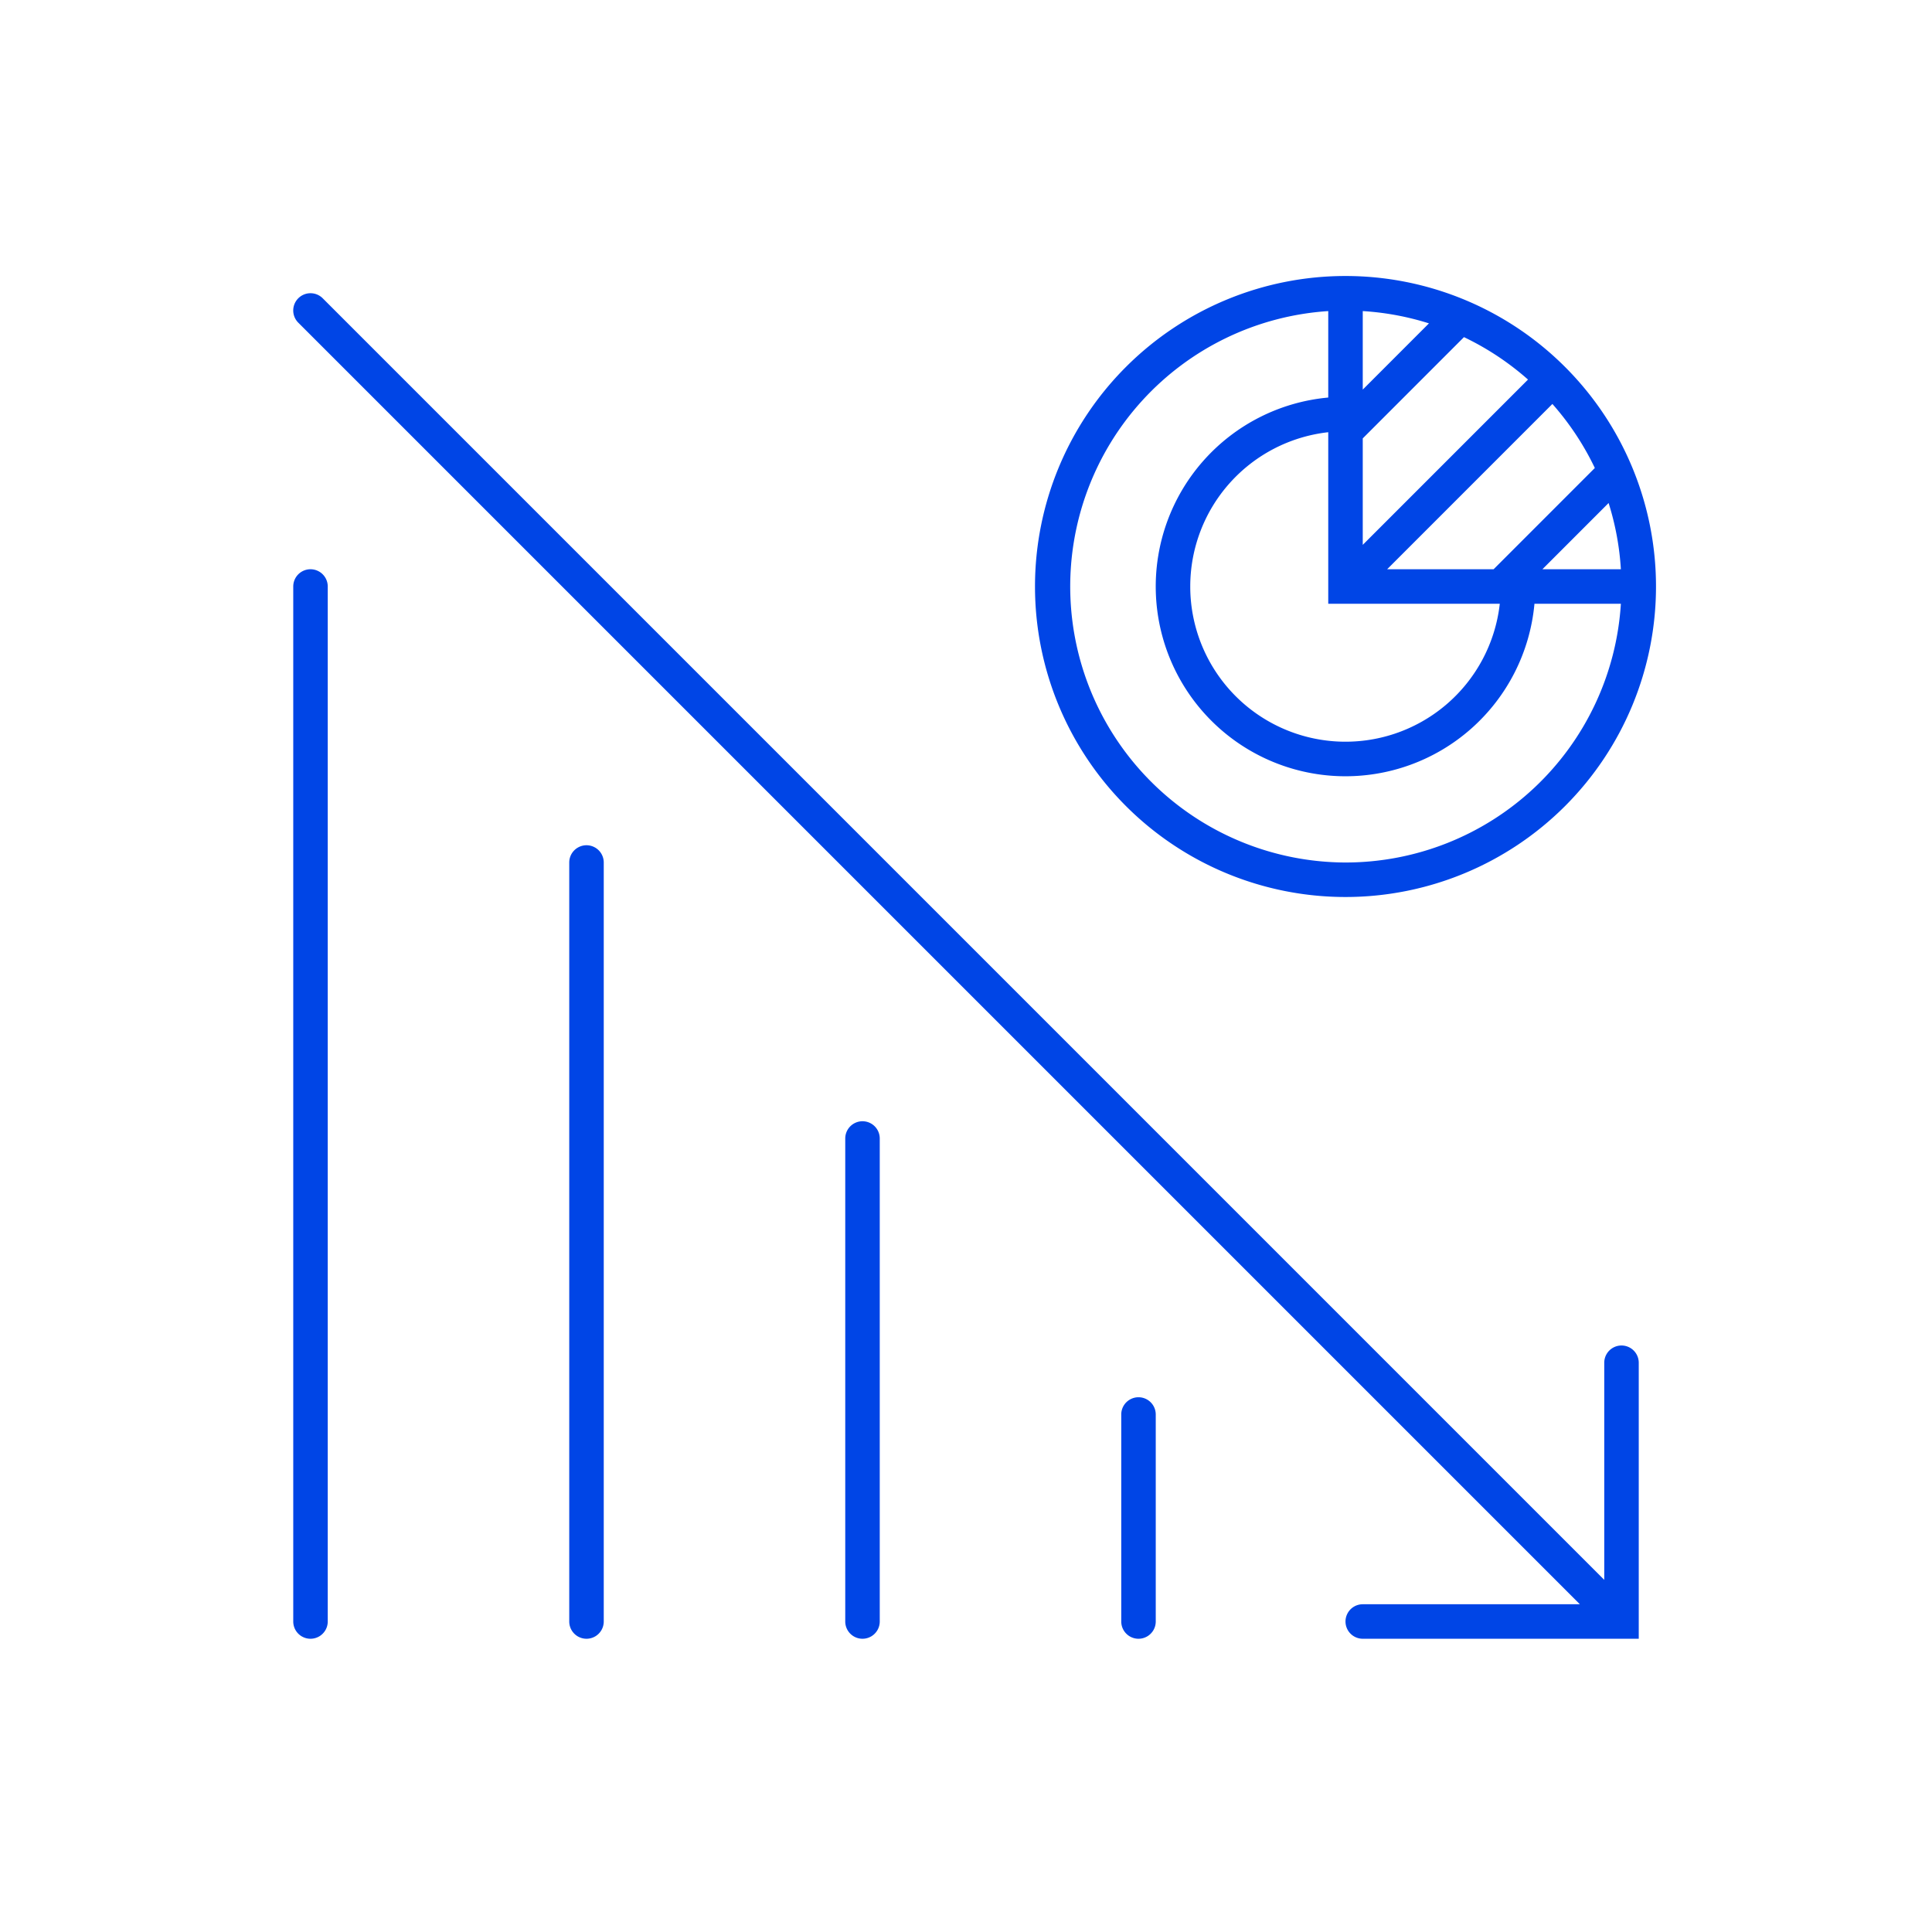 <svg width="56" height="56" fill="none" xmlns="http://www.w3.org/2000/svg"><path d="M8.646 8.646a.5.5 0 0 1 .708 0L46.5 45.793V39.5a.5.5 0 1 1 1 0v8h-8a.5.5 0 0 1 0-1h6.293L8.646 9.353a.5.5 0 0 1 0-.707zM8.5 47V17a.5.5 0 1 1 1 0v30a.5.5 0 0 1-1 0zm8 0V25a.5.5 0 1 1 1 0v22a.5.5 0 0 1-1 0zm8 0V33a.5.5 0 1 1 1 0v14a.5.5 0 0 1-1 0zm8 0v-6a.5.5 0 1 1 1 0v6a.5.5 0 0 1-1 0zM30 17a9 9 0 1 1 9 9v-1a7.998 7.998 0 0 0 7.982-7.5h-2.505a5.5 5.5 0 1 1-5.977-5.977V9.017A8 8 0 0 0 39 25v1a9 9 0 0 1-9-9zm14.707-.5h2.275a7.965 7.965 0 0 0-.356-1.92l-1.919 1.92zm-4.5 0h3.086l2.934-2.935a8.01 8.01 0 0 0-1.23-1.856l-4.79 4.791zm-.707-3.793v3.086l4.79-4.791a8.008 8.008 0 0 0-1.856-1.23L39.5 12.707zm0-1.414 1.919-1.92a7.97 7.97 0 0 0-1.919-.356v2.276zM34.5 17a4.5 4.5 0 0 0 8.972.5H38.5v-4.972a4.5 4.5 0 0 0-4 4.472z" fill="#0045E6"/></svg>